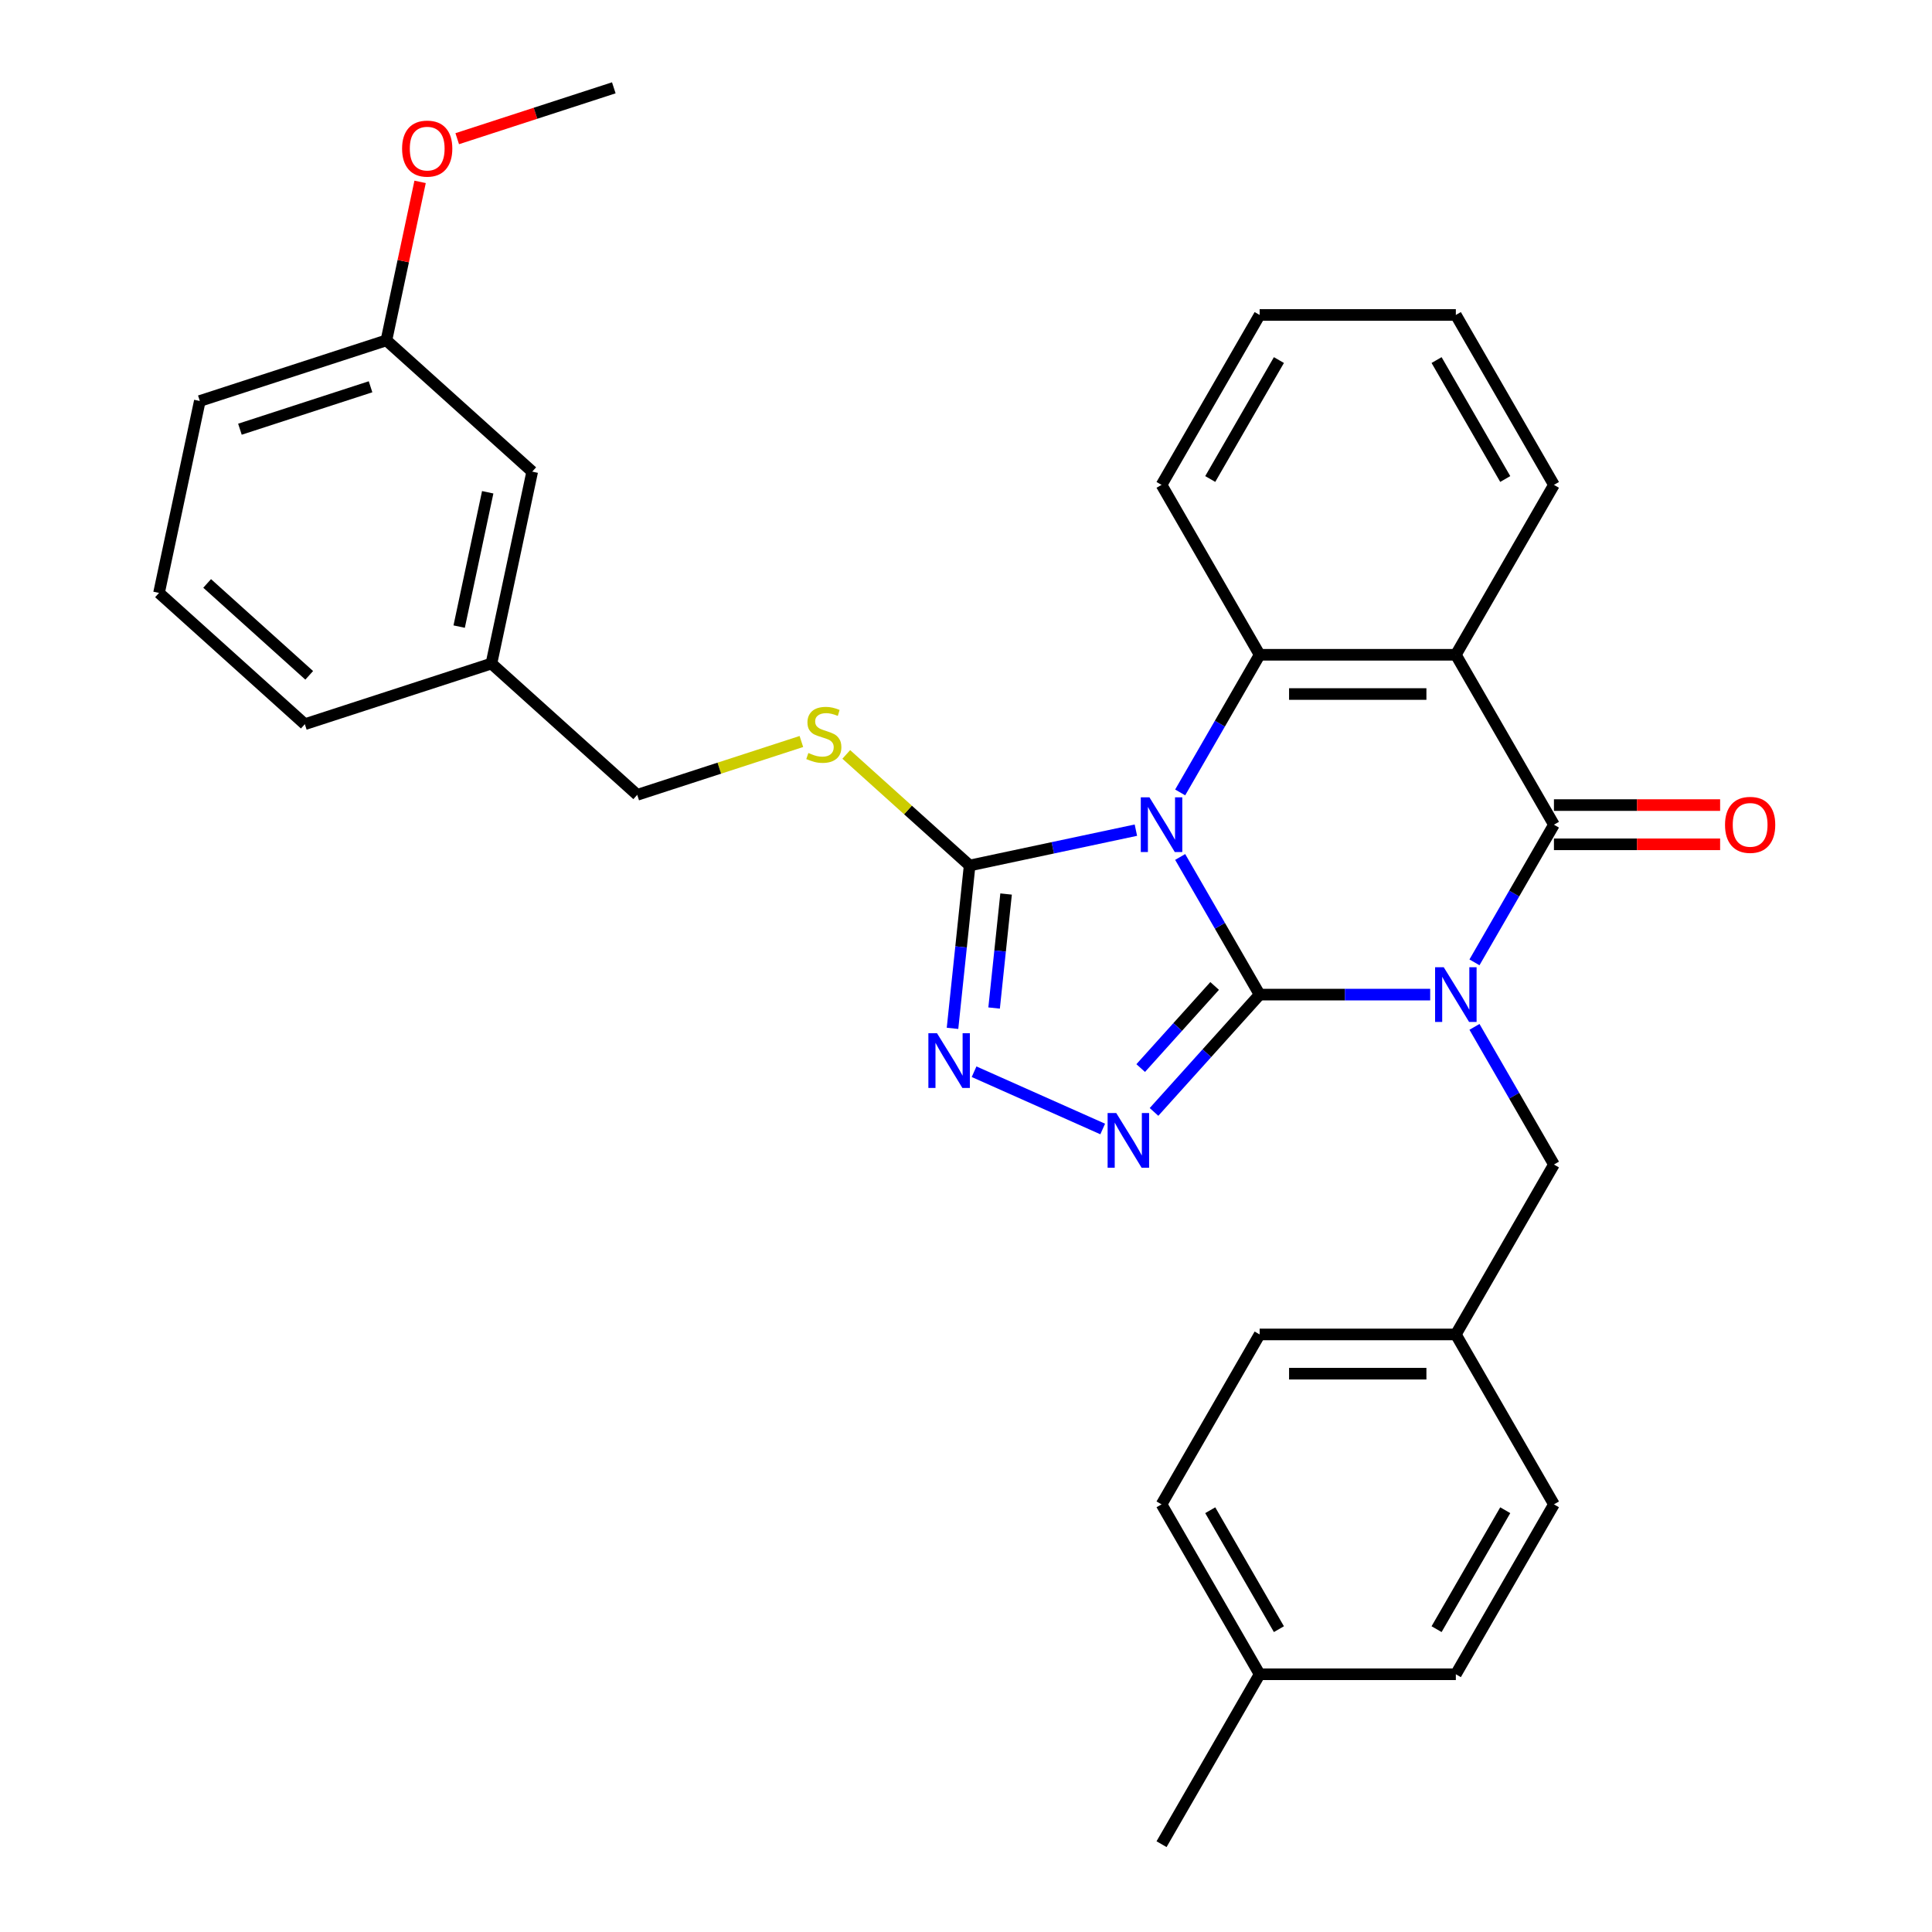 <?xml version='1.0' encoding='iso-8859-1'?>
<svg version='1.1' baseProfile='full'
              xmlns='http://www.w3.org/2000/svg'
                      xmlns:rdkit='http://www.rdkit.org/xml'
                      xmlns:xlink='http://www.w3.org/1999/xlink'
                  xml:space='preserve'
width='1000px' height='1000px' viewBox='0 0 1000 1000'>
<!-- END OF HEADER -->
<rect style='opacity:1.0;fill:#FFFFFF;stroke:none' width='1000' height='1000' x='0' y='0'> </rect>
<path class='bond-0' d='M 651.99,514.81 L 696.126,514.81' style='fill:none;fill-rule:evenodd;stroke:#000000;stroke-width:6px;stroke-linecap:butt;stroke-linejoin:miter;stroke-opacity:1' />
<path class='bond-0' d='M 696.126,514.81 L 740.263,514.81' style='fill:none;fill-rule:evenodd;stroke:#0000FF;stroke-width:6px;stroke-linecap:butt;stroke-linejoin:miter;stroke-opacity:1' />
<path class='bond-1' d='M 651.99,514.81 L 631.422,479.186' style='fill:none;fill-rule:evenodd;stroke:#000000;stroke-width:6px;stroke-linecap:butt;stroke-linejoin:miter;stroke-opacity:1' />
<path class='bond-1' d='M 631.422,479.186 L 610.854,443.562' style='fill:none;fill-rule:evenodd;stroke:#0000FF;stroke-width:6px;stroke-linecap:butt;stroke-linejoin:miter;stroke-opacity:1' />
<path class='bond-3' d='M 651.99,514.81 L 624.653,545.17' style='fill:none;fill-rule:evenodd;stroke:#000000;stroke-width:6px;stroke-linecap:butt;stroke-linejoin:miter;stroke-opacity:1' />
<path class='bond-3' d='M 624.653,545.17 L 597.317,575.531' style='fill:none;fill-rule:evenodd;stroke:#0000FF;stroke-width:6px;stroke-linecap:butt;stroke-linejoin:miter;stroke-opacity:1' />
<path class='bond-3' d='M 628.695,510.328 L 609.559,531.58' style='fill:none;fill-rule:evenodd;stroke:#000000;stroke-width:6px;stroke-linecap:butt;stroke-linejoin:miter;stroke-opacity:1' />
<path class='bond-3' d='M 609.559,531.58 L 590.424,552.832' style='fill:none;fill-rule:evenodd;stroke:#0000FF;stroke-width:6px;stroke-linecap:butt;stroke-linejoin:miter;stroke-opacity:1' />
<path class='bond-2' d='M 763.183,498.111 L 783.751,462.487' style='fill:none;fill-rule:evenodd;stroke:#0000FF;stroke-width:6px;stroke-linecap:butt;stroke-linejoin:miter;stroke-opacity:1' />
<path class='bond-2' d='M 783.751,462.487 L 804.318,426.863' style='fill:none;fill-rule:evenodd;stroke:#000000;stroke-width:6px;stroke-linecap:butt;stroke-linejoin:miter;stroke-opacity:1' />
<path class='bond-8' d='M 763.183,531.509 L 783.751,567.133' style='fill:none;fill-rule:evenodd;stroke:#0000FF;stroke-width:6px;stroke-linecap:butt;stroke-linejoin:miter;stroke-opacity:1' />
<path class='bond-8' d='M 783.751,567.133 L 804.318,602.757' style='fill:none;fill-rule:evenodd;stroke:#000000;stroke-width:6px;stroke-linecap:butt;stroke-linejoin:miter;stroke-opacity:1' />
<path class='bond-5' d='M 610.854,410.164 L 631.422,374.54' style='fill:none;fill-rule:evenodd;stroke:#0000FF;stroke-width:6px;stroke-linecap:butt;stroke-linejoin:miter;stroke-opacity:1' />
<path class='bond-5' d='M 631.422,374.54 L 651.99,338.916' style='fill:none;fill-rule:evenodd;stroke:#000000;stroke-width:6px;stroke-linecap:butt;stroke-linejoin:miter;stroke-opacity:1' />
<path class='bond-6' d='M 587.935,429.686 L 544.907,438.831' style='fill:none;fill-rule:evenodd;stroke:#0000FF;stroke-width:6px;stroke-linecap:butt;stroke-linejoin:miter;stroke-opacity:1' />
<path class='bond-6' d='M 544.907,438.831 L 501.88,447.977' style='fill:none;fill-rule:evenodd;stroke:#000000;stroke-width:6px;stroke-linecap:butt;stroke-linejoin:miter;stroke-opacity:1' />
<path class='bond-10' d='M 804.318,437.018 L 847.325,437.018' style='fill:none;fill-rule:evenodd;stroke:#000000;stroke-width:6px;stroke-linecap:butt;stroke-linejoin:miter;stroke-opacity:1' />
<path class='bond-10' d='M 847.325,437.018 L 890.332,437.018' style='fill:none;fill-rule:evenodd;stroke:#FF0000;stroke-width:6px;stroke-linecap:butt;stroke-linejoin:miter;stroke-opacity:1' />
<path class='bond-10' d='M 804.318,416.708 L 847.325,416.708' style='fill:none;fill-rule:evenodd;stroke:#000000;stroke-width:6px;stroke-linecap:butt;stroke-linejoin:miter;stroke-opacity:1' />
<path class='bond-10' d='M 847.325,416.708 L 890.332,416.708' style='fill:none;fill-rule:evenodd;stroke:#FF0000;stroke-width:6px;stroke-linecap:butt;stroke-linejoin:miter;stroke-opacity:1' />
<path class='bond-32' d='M 804.318,426.863 L 753.542,338.916' style='fill:none;fill-rule:evenodd;stroke:#000000;stroke-width:6px;stroke-linecap:butt;stroke-linejoin:miter;stroke-opacity:1' />
<path class='bond-7' d='M 570.759,584.366 L 504.18,554.724' style='fill:none;fill-rule:evenodd;stroke:#0000FF;stroke-width:6px;stroke-linecap:butt;stroke-linejoin:miter;stroke-opacity:1' />
<path class='bond-4' d='M 753.542,338.916 L 651.99,338.916' style='fill:none;fill-rule:evenodd;stroke:#000000;stroke-width:6px;stroke-linecap:butt;stroke-linejoin:miter;stroke-opacity:1' />
<path class='bond-4' d='M 738.309,359.226 L 667.222,359.226' style='fill:none;fill-rule:evenodd;stroke:#000000;stroke-width:6px;stroke-linecap:butt;stroke-linejoin:miter;stroke-opacity:1' />
<path class='bond-13' d='M 753.542,338.916 L 804.318,250.969' style='fill:none;fill-rule:evenodd;stroke:#000000;stroke-width:6px;stroke-linecap:butt;stroke-linejoin:miter;stroke-opacity:1' />
<path class='bond-14' d='M 651.99,338.916 L 601.213,250.969' style='fill:none;fill-rule:evenodd;stroke:#000000;stroke-width:6px;stroke-linecap:butt;stroke-linejoin:miter;stroke-opacity:1' />
<path class='bond-9' d='M 501.88,447.977 L 469.955,419.232' style='fill:none;fill-rule:evenodd;stroke:#000000;stroke-width:6px;stroke-linecap:butt;stroke-linejoin:miter;stroke-opacity:1' />
<path class='bond-9' d='M 469.955,419.232 L 438.031,390.487' style='fill:none;fill-rule:evenodd;stroke:#CCCC00;stroke-width:6px;stroke-linecap:butt;stroke-linejoin:miter;stroke-opacity:1' />
<path class='bond-31' d='M 501.88,447.977 L 497.45,490.126' style='fill:none;fill-rule:evenodd;stroke:#000000;stroke-width:6px;stroke-linecap:butt;stroke-linejoin:miter;stroke-opacity:1' />
<path class='bond-31' d='M 497.45,490.126 L 493.02,532.274' style='fill:none;fill-rule:evenodd;stroke:#0000FF;stroke-width:6px;stroke-linecap:butt;stroke-linejoin:miter;stroke-opacity:1' />
<path class='bond-31' d='M 520.75,462.745 L 517.649,492.249' style='fill:none;fill-rule:evenodd;stroke:#000000;stroke-width:6px;stroke-linecap:butt;stroke-linejoin:miter;stroke-opacity:1' />
<path class='bond-31' d='M 517.649,492.249 L 514.548,521.753' style='fill:none;fill-rule:evenodd;stroke:#0000FF;stroke-width:6px;stroke-linecap:butt;stroke-linejoin:miter;stroke-opacity:1' />
<path class='bond-11' d='M 804.318,602.757 L 753.542,690.704' style='fill:none;fill-rule:evenodd;stroke:#000000;stroke-width:6px;stroke-linecap:butt;stroke-linejoin:miter;stroke-opacity:1' />
<path class='bond-12' d='M 414.793,383.8 L 372.311,397.603' style='fill:none;fill-rule:evenodd;stroke:#CCCC00;stroke-width:6px;stroke-linecap:butt;stroke-linejoin:miter;stroke-opacity:1' />
<path class='bond-12' d='M 372.311,397.603 L 329.83,411.407' style='fill:none;fill-rule:evenodd;stroke:#000000;stroke-width:6px;stroke-linecap:butt;stroke-linejoin:miter;stroke-opacity:1' />
<path class='bond-19' d='M 753.542,690.704 L 804.318,778.651' style='fill:none;fill-rule:evenodd;stroke:#000000;stroke-width:6px;stroke-linecap:butt;stroke-linejoin:miter;stroke-opacity:1' />
<path class='bond-20' d='M 753.542,690.704 L 651.99,690.704' style='fill:none;fill-rule:evenodd;stroke:#000000;stroke-width:6px;stroke-linecap:butt;stroke-linejoin:miter;stroke-opacity:1' />
<path class='bond-20' d='M 738.309,711.015 L 667.222,711.015' style='fill:none;fill-rule:evenodd;stroke:#000000;stroke-width:6px;stroke-linecap:butt;stroke-linejoin:miter;stroke-opacity:1' />
<path class='bond-16' d='M 329.83,411.407 L 254.361,343.455' style='fill:none;fill-rule:evenodd;stroke:#000000;stroke-width:6px;stroke-linecap:butt;stroke-linejoin:miter;stroke-opacity:1' />
<path class='bond-33' d='M 804.318,250.969 L 753.542,163.022' style='fill:none;fill-rule:evenodd;stroke:#000000;stroke-width:6px;stroke-linecap:butt;stroke-linejoin:miter;stroke-opacity:1' />
<path class='bond-33' d='M 779.113,247.932 L 743.569,186.369' style='fill:none;fill-rule:evenodd;stroke:#000000;stroke-width:6px;stroke-linecap:butt;stroke-linejoin:miter;stroke-opacity:1' />
<path class='bond-30' d='M 601.213,250.969 L 651.99,163.022' style='fill:none;fill-rule:evenodd;stroke:#000000;stroke-width:6px;stroke-linecap:butt;stroke-linejoin:miter;stroke-opacity:1' />
<path class='bond-30' d='M 626.419,247.932 L 661.963,186.369' style='fill:none;fill-rule:evenodd;stroke:#000000;stroke-width:6px;stroke-linecap:butt;stroke-linejoin:miter;stroke-opacity:1' />
<path class='bond-15' d='M 275.475,244.121 L 254.361,343.455' style='fill:none;fill-rule:evenodd;stroke:#000000;stroke-width:6px;stroke-linecap:butt;stroke-linejoin:miter;stroke-opacity:1' />
<path class='bond-15' d='M 252.442,254.798 L 237.662,324.332' style='fill:none;fill-rule:evenodd;stroke:#000000;stroke-width:6px;stroke-linecap:butt;stroke-linejoin:miter;stroke-opacity:1' />
<path class='bond-17' d='M 275.475,244.121 L 200.007,176.169' style='fill:none;fill-rule:evenodd;stroke:#000000;stroke-width:6px;stroke-linecap:butt;stroke-linejoin:miter;stroke-opacity:1' />
<path class='bond-25' d='M 254.361,343.455 L 157.779,374.836' style='fill:none;fill-rule:evenodd;stroke:#000000;stroke-width:6px;stroke-linecap:butt;stroke-linejoin:miter;stroke-opacity:1' />
<path class='bond-23' d='M 200.007,176.169 L 208.726,135.152' style='fill:none;fill-rule:evenodd;stroke:#000000;stroke-width:6px;stroke-linecap:butt;stroke-linejoin:miter;stroke-opacity:1' />
<path class='bond-23' d='M 208.726,135.152 L 217.444,94.135' style='fill:none;fill-rule:evenodd;stroke:#FF0000;stroke-width:6px;stroke-linecap:butt;stroke-linejoin:miter;stroke-opacity:1' />
<path class='bond-35' d='M 200.007,176.169 L 103.425,207.551' style='fill:none;fill-rule:evenodd;stroke:#000000;stroke-width:6px;stroke-linecap:butt;stroke-linejoin:miter;stroke-opacity:1' />
<path class='bond-35' d='M 191.796,200.193 L 124.188,222.16' style='fill:none;fill-rule:evenodd;stroke:#000000;stroke-width:6px;stroke-linecap:butt;stroke-linejoin:miter;stroke-opacity:1' />
<path class='bond-18' d='M 651.99,866.598 L 601.213,778.651' style='fill:none;fill-rule:evenodd;stroke:#000000;stroke-width:6px;stroke-linecap:butt;stroke-linejoin:miter;stroke-opacity:1' />
<path class='bond-18' d='M 661.963,843.251 L 626.419,781.688' style='fill:none;fill-rule:evenodd;stroke:#000000;stroke-width:6px;stroke-linecap:butt;stroke-linejoin:miter;stroke-opacity:1' />
<path class='bond-27' d='M 651.99,866.598 L 601.213,954.545' style='fill:none;fill-rule:evenodd;stroke:#000000;stroke-width:6px;stroke-linecap:butt;stroke-linejoin:miter;stroke-opacity:1' />
<path class='bond-34' d='M 651.99,866.598 L 753.542,866.598' style='fill:none;fill-rule:evenodd;stroke:#000000;stroke-width:6px;stroke-linecap:butt;stroke-linejoin:miter;stroke-opacity:1' />
<path class='bond-22' d='M 804.318,778.651 L 753.542,866.598' style='fill:none;fill-rule:evenodd;stroke:#000000;stroke-width:6px;stroke-linecap:butt;stroke-linejoin:miter;stroke-opacity:1' />
<path class='bond-22' d='M 779.113,781.688 L 743.569,843.251' style='fill:none;fill-rule:evenodd;stroke:#000000;stroke-width:6px;stroke-linecap:butt;stroke-linejoin:miter;stroke-opacity:1' />
<path class='bond-21' d='M 651.99,690.704 L 601.213,778.651' style='fill:none;fill-rule:evenodd;stroke:#000000;stroke-width:6px;stroke-linecap:butt;stroke-linejoin:miter;stroke-opacity:1' />
<path class='bond-28' d='M 236.66,71.787 L 277.181,58.621' style='fill:none;fill-rule:evenodd;stroke:#FF0000;stroke-width:6px;stroke-linecap:butt;stroke-linejoin:miter;stroke-opacity:1' />
<path class='bond-28' d='M 277.181,58.621 L 317.703,45.455' style='fill:none;fill-rule:evenodd;stroke:#000000;stroke-width:6px;stroke-linecap:butt;stroke-linejoin:miter;stroke-opacity:1' />
<path class='bond-24' d='M 82.311,306.884 L 157.779,374.836' style='fill:none;fill-rule:evenodd;stroke:#000000;stroke-width:6px;stroke-linecap:butt;stroke-linejoin:miter;stroke-opacity:1' />
<path class='bond-24' d='M 107.221,301.983 L 160.049,349.55' style='fill:none;fill-rule:evenodd;stroke:#000000;stroke-width:6px;stroke-linecap:butt;stroke-linejoin:miter;stroke-opacity:1' />
<path class='bond-26' d='M 82.311,306.884 L 103.425,207.551' style='fill:none;fill-rule:evenodd;stroke:#000000;stroke-width:6px;stroke-linecap:butt;stroke-linejoin:miter;stroke-opacity:1' />
<path class='bond-29' d='M 753.542,163.022 L 651.99,163.022' style='fill:none;fill-rule:evenodd;stroke:#000000;stroke-width:6px;stroke-linecap:butt;stroke-linejoin:miter;stroke-opacity:1' />
<path  class='atom-1' d='M 747.282 500.65
L 756.562 515.65
Q 757.482 517.13, 758.962 519.81
Q 760.442 522.49, 760.522 522.65
L 760.522 500.65
L 764.282 500.65
L 764.282 528.97
L 760.402 528.97
L 750.442 512.57
Q 749.282 510.65, 748.042 508.45
Q 746.842 506.25, 746.482 505.57
L 746.482 528.97
L 742.802 528.97
L 742.802 500.65
L 747.282 500.65
' fill='#0000FF'/>
<path  class='atom-2' d='M 594.953 412.703
L 604.233 427.703
Q 605.153 429.183, 606.633 431.863
Q 608.113 434.543, 608.193 434.703
L 608.193 412.703
L 611.953 412.703
L 611.953 441.023
L 608.073 441.023
L 598.113 424.623
Q 596.953 422.703, 595.713 420.503
Q 594.513 418.303, 594.153 417.623
L 594.153 441.023
L 590.473 441.023
L 590.473 412.703
L 594.953 412.703
' fill='#0000FF'/>
<path  class='atom-4' d='M 577.778 576.118
L 587.058 591.118
Q 587.978 592.598, 589.458 595.278
Q 590.938 597.958, 591.018 598.118
L 591.018 576.118
L 594.778 576.118
L 594.778 604.438
L 590.898 604.438
L 580.938 588.038
Q 579.778 586.118, 578.538 583.918
Q 577.338 581.718, 576.978 581.038
L 576.978 604.438
L 573.298 604.438
L 573.298 576.118
L 577.778 576.118
' fill='#0000FF'/>
<path  class='atom-8' d='M 485.005 534.813
L 494.285 549.813
Q 495.205 551.293, 496.685 553.973
Q 498.165 556.653, 498.245 556.813
L 498.245 534.813
L 502.005 534.813
L 502.005 563.133
L 498.125 563.133
L 488.165 546.733
Q 487.005 544.813, 485.765 542.613
Q 484.565 540.413, 484.205 539.733
L 484.205 563.133
L 480.525 563.133
L 480.525 534.813
L 485.005 534.813
' fill='#0000FF'/>
<path  class='atom-10' d='M 418.412 389.745
Q 418.732 389.865, 420.052 390.425
Q 421.372 390.985, 422.812 391.345
Q 424.292 391.665, 425.732 391.665
Q 428.412 391.665, 429.972 390.385
Q 431.532 389.065, 431.532 386.785
Q 431.532 385.225, 430.732 384.265
Q 429.972 383.305, 428.772 382.785
Q 427.572 382.265, 425.572 381.665
Q 423.052 380.905, 421.532 380.185
Q 420.052 379.465, 418.972 377.945
Q 417.932 376.425, 417.932 373.865
Q 417.932 370.305, 420.332 368.105
Q 422.772 365.905, 427.572 365.905
Q 430.852 365.905, 434.572 367.465
L 433.652 370.545
Q 430.252 369.145, 427.692 369.145
Q 424.932 369.145, 423.412 370.305
Q 421.892 371.425, 421.932 373.385
Q 421.932 374.905, 422.692 375.825
Q 423.492 376.745, 424.612 377.265
Q 425.772 377.785, 427.692 378.385
Q 430.252 379.185, 431.772 379.985
Q 433.292 380.785, 434.372 382.425
Q 435.492 384.025, 435.492 386.785
Q 435.492 390.705, 432.852 392.825
Q 430.252 394.905, 425.892 394.905
Q 423.372 394.905, 421.452 394.345
Q 419.572 393.825, 417.332 392.905
L 418.412 389.745
' fill='#CCCC00'/>
<path  class='atom-11' d='M 892.871 426.943
Q 892.871 420.143, 896.231 416.343
Q 899.591 412.543, 905.871 412.543
Q 912.151 412.543, 915.511 416.343
Q 918.871 420.143, 918.871 426.943
Q 918.871 433.823, 915.471 437.743
Q 912.071 441.623, 905.871 441.623
Q 899.631 441.623, 896.231 437.743
Q 892.871 433.863, 892.871 426.943
M 905.871 438.423
Q 910.191 438.423, 912.511 435.543
Q 914.871 432.623, 914.871 426.943
Q 914.871 421.383, 912.511 418.583
Q 910.191 415.743, 905.871 415.743
Q 901.551 415.743, 899.191 418.543
Q 896.871 421.343, 896.871 426.943
Q 896.871 432.663, 899.191 435.543
Q 901.551 438.423, 905.871 438.423
' fill='#FF0000'/>
<path  class='atom-24' d='M 208.121 76.916
Q 208.121 70.116, 211.481 66.316
Q 214.841 62.516, 221.121 62.516
Q 227.401 62.516, 230.761 66.316
Q 234.121 70.116, 234.121 76.916
Q 234.121 83.796, 230.721 87.716
Q 227.321 91.596, 221.121 91.596
Q 214.881 91.596, 211.481 87.716
Q 208.121 83.836, 208.121 76.916
M 221.121 88.396
Q 225.441 88.396, 227.761 85.516
Q 230.121 82.596, 230.121 76.916
Q 230.121 71.356, 227.761 68.556
Q 225.441 65.716, 221.121 65.716
Q 216.801 65.716, 214.441 68.516
Q 212.121 71.316, 212.121 76.916
Q 212.121 82.636, 214.441 85.516
Q 216.801 88.396, 221.121 88.396
' fill='#FF0000'/>
</svg>
